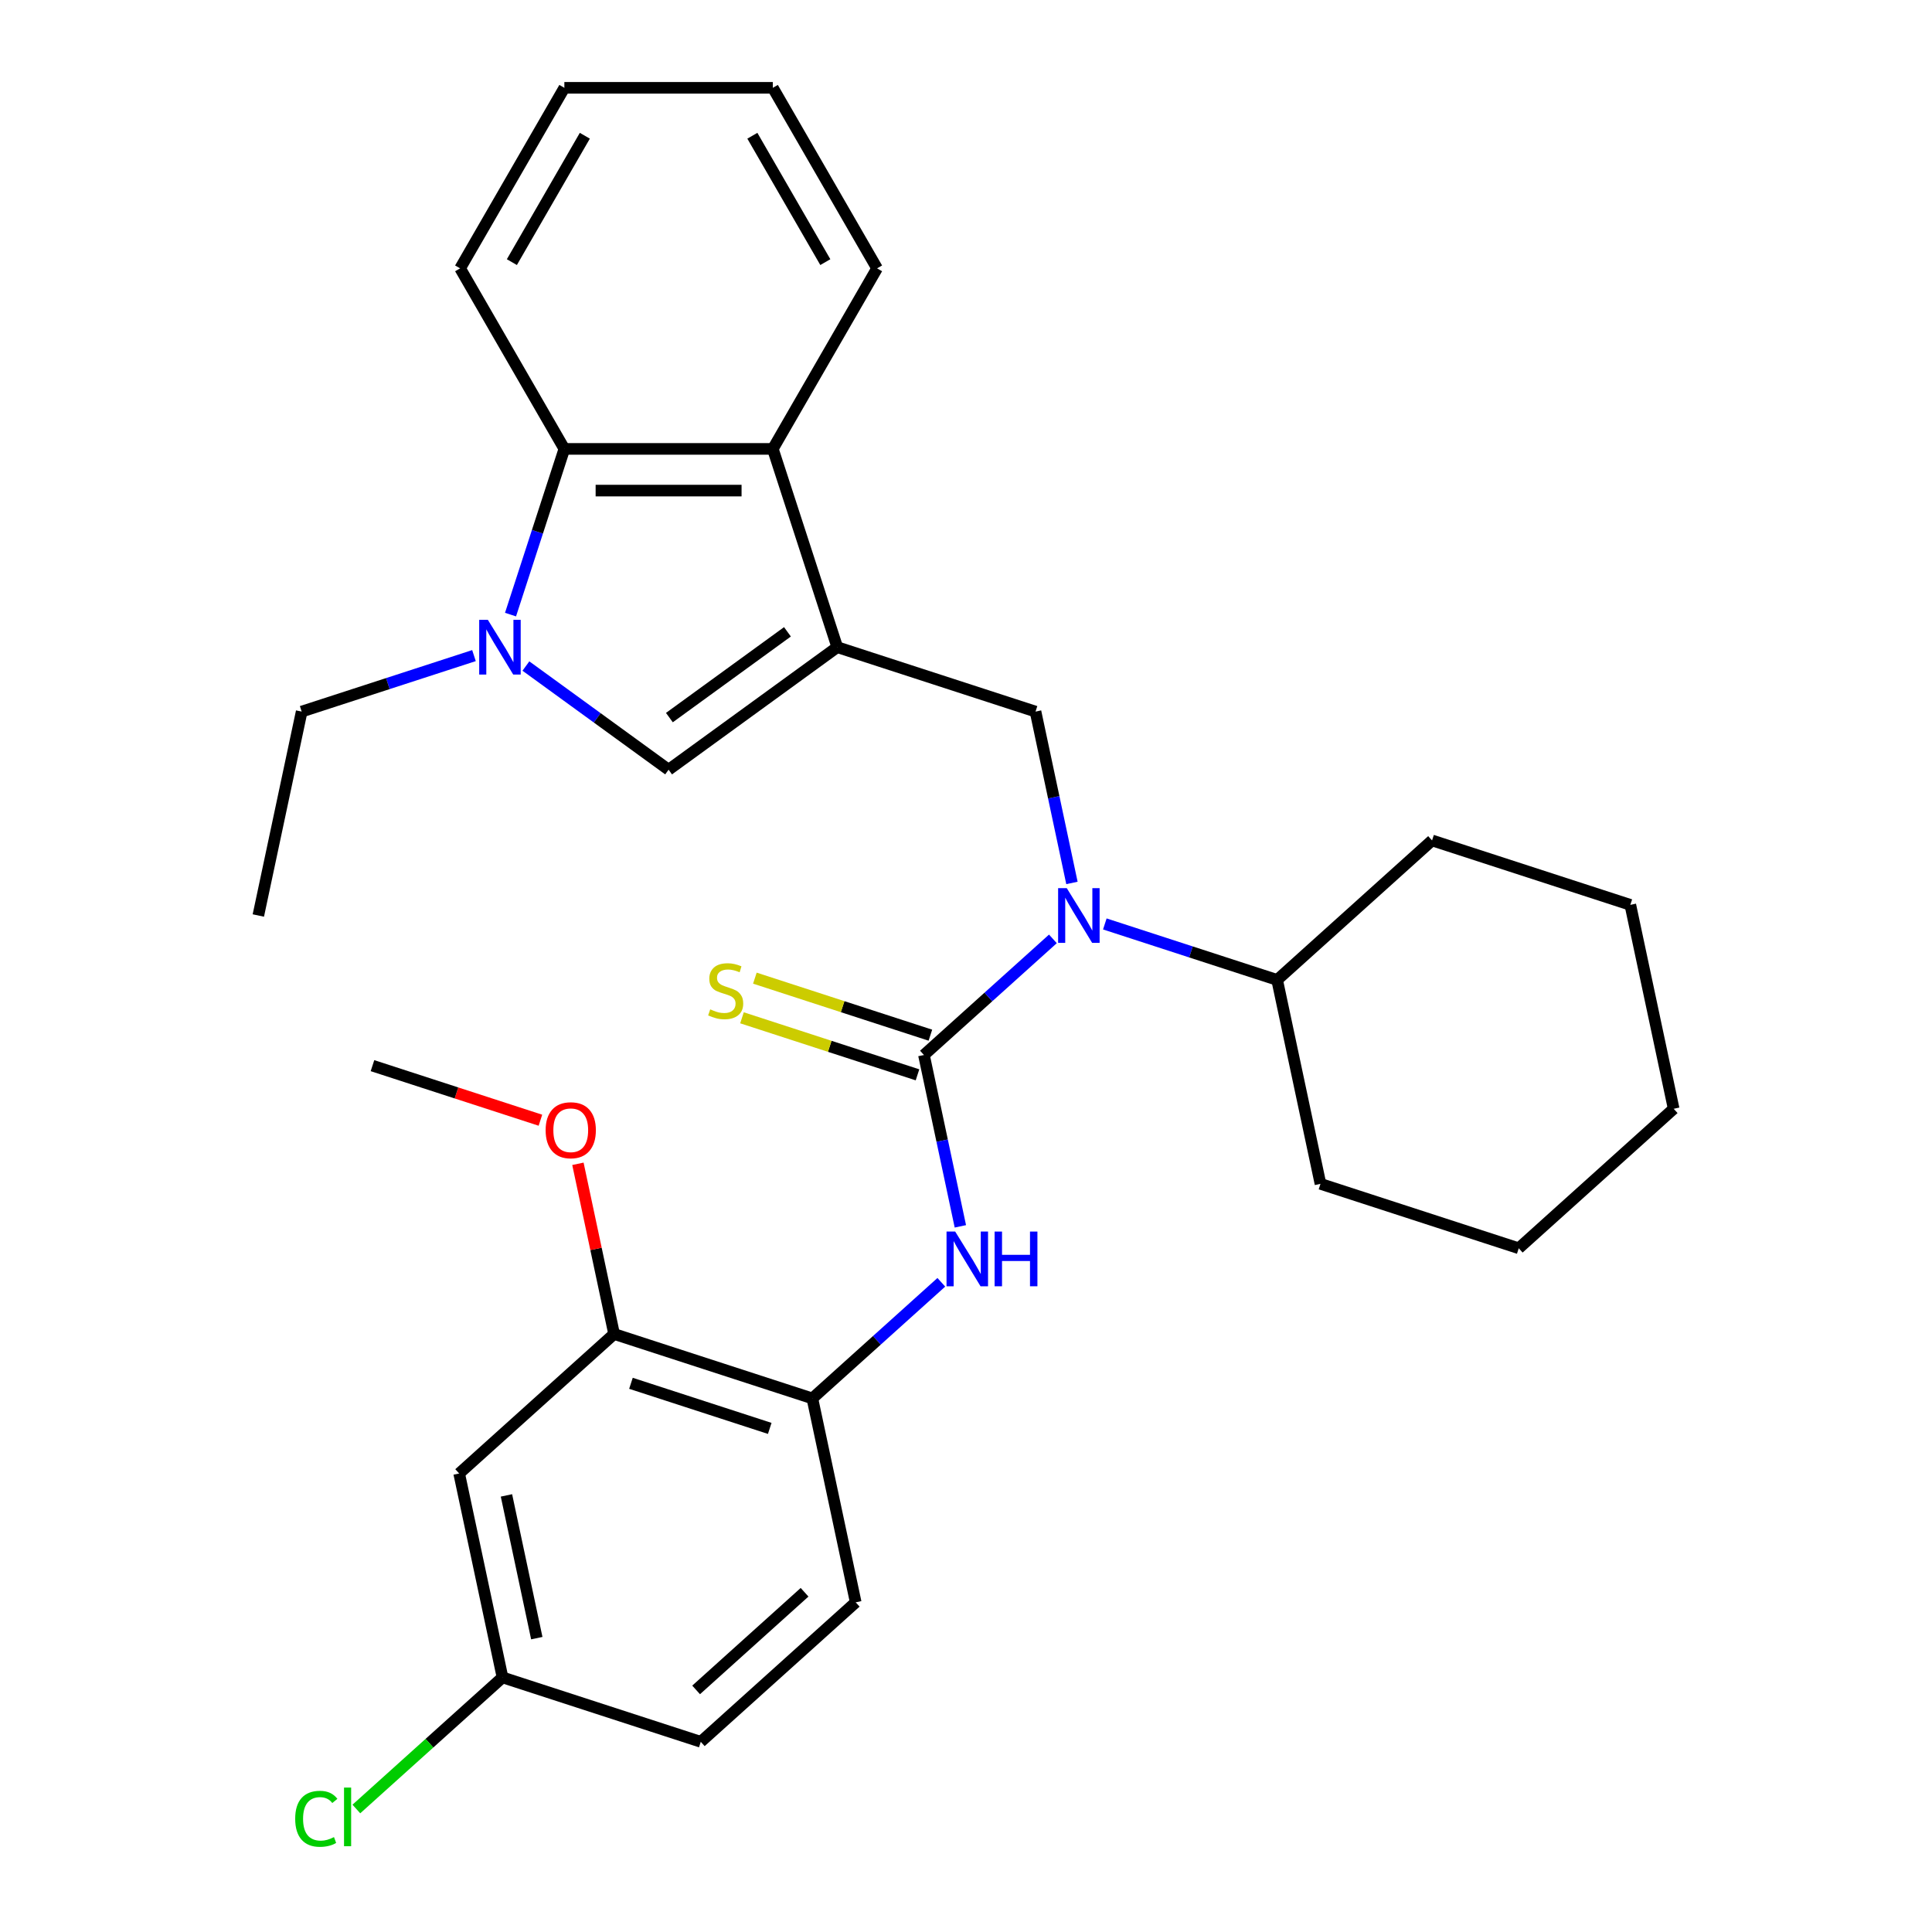 <?xml version='1.0' encoding='iso-8859-1'?>
<svg version='1.1' baseProfile='full'
              xmlns='http://www.w3.org/2000/svg'
                      xmlns:rdkit='http://www.rdkit.org/xml'
                      xmlns:xlink='http://www.w3.org/1999/xlink'
                  xml:space='preserve'
width='1000px' height='1000px' viewBox='0 0 1000 1000'>
<!-- END OF HEADER -->
<rect style='opacity:1.0;fill:#FFFFFF;stroke:none' width='1000' height='1000' x='0' y='0'> </rect>
<path class='bond-2' d='M 433.362,334.974 L 346.065,398.398' style='fill:none;fill-rule:evenodd;stroke:#000000;stroke-width:6px;stroke-linecap:butt;stroke-linejoin:miter;stroke-opacity:1' />
<path class='bond-2' d='M 407.582,327.028 L 346.475,371.425' style='fill:none;fill-rule:evenodd;stroke:#000000;stroke-width:6px;stroke-linecap:butt;stroke-linejoin:miter;stroke-opacity:1' />
<path class='bond-4' d='M 433.362,334.974 L 535.985,368.318' style='fill:none;fill-rule:evenodd;stroke:#000000;stroke-width:6px;stroke-linecap:butt;stroke-linejoin:miter;stroke-opacity:1' />
<path class='bond-5' d='M 433.362,334.974 L 400.017,232.35' style='fill:none;fill-rule:evenodd;stroke:#000000;stroke-width:6px;stroke-linecap:butt;stroke-linejoin:miter;stroke-opacity:1' />
<path class='bond-0' d='M 478.231,546.067 L 511.606,516.015' style='fill:none;fill-rule:evenodd;stroke:#000000;stroke-width:6px;stroke-linecap:butt;stroke-linejoin:miter;stroke-opacity:1' />
<path class='bond-0' d='M 511.606,516.015 L 544.982,485.964' style='fill:none;fill-rule:evenodd;stroke:#0000FF;stroke-width:6px;stroke-linecap:butt;stroke-linejoin:miter;stroke-opacity:1' />
<path class='bond-7' d='M 478.231,546.067 L 487.657,590.411' style='fill:none;fill-rule:evenodd;stroke:#000000;stroke-width:6px;stroke-linecap:butt;stroke-linejoin:miter;stroke-opacity:1' />
<path class='bond-7' d='M 487.657,590.411 L 497.082,634.755' style='fill:none;fill-rule:evenodd;stroke:#0000FF;stroke-width:6px;stroke-linecap:butt;stroke-linejoin:miter;stroke-opacity:1' />
<path class='bond-10' d='M 481.565,535.804 L 436.143,521.045' style='fill:none;fill-rule:evenodd;stroke:#000000;stroke-width:6px;stroke-linecap:butt;stroke-linejoin:miter;stroke-opacity:1' />
<path class='bond-10' d='M 436.143,521.045 L 390.72,506.287' style='fill:none;fill-rule:evenodd;stroke:#CCCC00;stroke-width:6px;stroke-linecap:butt;stroke-linejoin:miter;stroke-opacity:1' />
<path class='bond-10' d='M 474.896,556.329 L 429.474,541.57' style='fill:none;fill-rule:evenodd;stroke:#000000;stroke-width:6px;stroke-linecap:butt;stroke-linejoin:miter;stroke-opacity:1' />
<path class='bond-10' d='M 429.474,541.57 L 384.051,526.811' style='fill:none;fill-rule:evenodd;stroke:#CCCC00;stroke-width:6px;stroke-linecap:butt;stroke-linejoin:miter;stroke-opacity:1' />
<path class='bond-1' d='M 272.206,344.737 L 309.136,371.567' style='fill:none;fill-rule:evenodd;stroke:#0000FF;stroke-width:6px;stroke-linecap:butt;stroke-linejoin:miter;stroke-opacity:1' />
<path class='bond-1' d='M 309.136,371.567 L 346.065,398.398' style='fill:none;fill-rule:evenodd;stroke:#000000;stroke-width:6px;stroke-linecap:butt;stroke-linejoin:miter;stroke-opacity:1' />
<path class='bond-15' d='M 245.331,339.34 L 200.738,353.829' style='fill:none;fill-rule:evenodd;stroke:#0000FF;stroke-width:6px;stroke-linecap:butt;stroke-linejoin:miter;stroke-opacity:1' />
<path class='bond-15' d='M 200.738,353.829 L 156.146,368.318' style='fill:none;fill-rule:evenodd;stroke:#000000;stroke-width:6px;stroke-linecap:butt;stroke-linejoin:miter;stroke-opacity:1' />
<path class='bond-30' d='M 264.246,318.116 L 278.18,275.233' style='fill:none;fill-rule:evenodd;stroke:#0000FF;stroke-width:6px;stroke-linecap:butt;stroke-linejoin:miter;stroke-opacity:1' />
<path class='bond-30' d='M 278.18,275.233 L 292.113,232.35' style='fill:none;fill-rule:evenodd;stroke:#000000;stroke-width:6px;stroke-linecap:butt;stroke-linejoin:miter;stroke-opacity:1' />
<path class='bond-3' d='M 554.836,457.007 L 545.411,412.662' style='fill:none;fill-rule:evenodd;stroke:#0000FF;stroke-width:6px;stroke-linecap:butt;stroke-linejoin:miter;stroke-opacity:1' />
<path class='bond-3' d='M 545.411,412.662 L 535.985,368.318' style='fill:none;fill-rule:evenodd;stroke:#000000;stroke-width:6px;stroke-linecap:butt;stroke-linejoin:miter;stroke-opacity:1' />
<path class='bond-12' d='M 571.857,478.231 L 616.45,492.72' style='fill:none;fill-rule:evenodd;stroke:#0000FF;stroke-width:6px;stroke-linecap:butt;stroke-linejoin:miter;stroke-opacity:1' />
<path class='bond-12' d='M 616.45,492.72 L 661.043,507.209' style='fill:none;fill-rule:evenodd;stroke:#000000;stroke-width:6px;stroke-linecap:butt;stroke-linejoin:miter;stroke-opacity:1' />
<path class='bond-6' d='M 400.017,232.35 L 292.113,232.35' style='fill:none;fill-rule:evenodd;stroke:#000000;stroke-width:6px;stroke-linecap:butt;stroke-linejoin:miter;stroke-opacity:1' />
<path class='bond-6' d='M 383.832,253.931 L 308.299,253.931' style='fill:none;fill-rule:evenodd;stroke:#000000;stroke-width:6px;stroke-linecap:butt;stroke-linejoin:miter;stroke-opacity:1' />
<path class='bond-19' d='M 400.017,232.35 L 453.97,138.903' style='fill:none;fill-rule:evenodd;stroke:#000000;stroke-width:6px;stroke-linecap:butt;stroke-linejoin:miter;stroke-opacity:1' />
<path class='bond-20' d='M 292.113,232.35 L 238.161,138.903' style='fill:none;fill-rule:evenodd;stroke:#000000;stroke-width:6px;stroke-linecap:butt;stroke-linejoin:miter;stroke-opacity:1' />
<path class='bond-8' d='M 487.228,663.712 L 453.852,693.764' style='fill:none;fill-rule:evenodd;stroke:#0000FF;stroke-width:6px;stroke-linecap:butt;stroke-linejoin:miter;stroke-opacity:1' />
<path class='bond-8' d='M 453.852,693.764 L 420.477,723.815' style='fill:none;fill-rule:evenodd;stroke:#000000;stroke-width:6px;stroke-linecap:butt;stroke-linejoin:miter;stroke-opacity:1' />
<path class='bond-9' d='M 420.477,723.815 L 317.854,690.471' style='fill:none;fill-rule:evenodd;stroke:#000000;stroke-width:6px;stroke-linecap:butt;stroke-linejoin:miter;stroke-opacity:1' />
<path class='bond-9' d='M 398.415,739.338 L 326.578,715.997' style='fill:none;fill-rule:evenodd;stroke:#000000;stroke-width:6px;stroke-linecap:butt;stroke-linejoin:miter;stroke-opacity:1' />
<path class='bond-13' d='M 420.477,723.815 L 442.911,829.362' style='fill:none;fill-rule:evenodd;stroke:#000000;stroke-width:6px;stroke-linecap:butt;stroke-linejoin:miter;stroke-opacity:1' />
<path class='bond-11' d='M 317.854,690.471 L 237.665,762.673' style='fill:none;fill-rule:evenodd;stroke:#000000;stroke-width:6px;stroke-linecap:butt;stroke-linejoin:miter;stroke-opacity:1' />
<path class='bond-17' d='M 317.854,690.471 L 308.492,646.426' style='fill:none;fill-rule:evenodd;stroke:#000000;stroke-width:6px;stroke-linecap:butt;stroke-linejoin:miter;stroke-opacity:1' />
<path class='bond-17' d='M 308.492,646.426 L 299.13,602.382' style='fill:none;fill-rule:evenodd;stroke:#FF0000;stroke-width:6px;stroke-linecap:butt;stroke-linejoin:miter;stroke-opacity:1' />
<path class='bond-33' d='M 237.665,762.673 L 260.1,868.219' style='fill:none;fill-rule:evenodd;stroke:#000000;stroke-width:6px;stroke-linecap:butt;stroke-linejoin:miter;stroke-opacity:1' />
<path class='bond-33' d='M 262.14,774.018 L 277.844,847.901' style='fill:none;fill-rule:evenodd;stroke:#000000;stroke-width:6px;stroke-linecap:butt;stroke-linejoin:miter;stroke-opacity:1' />
<path class='bond-21' d='M 661.043,507.209 L 683.477,612.755' style='fill:none;fill-rule:evenodd;stroke:#000000;stroke-width:6px;stroke-linecap:butt;stroke-linejoin:miter;stroke-opacity:1' />
<path class='bond-22' d='M 661.043,507.209 L 741.231,435.007' style='fill:none;fill-rule:evenodd;stroke:#000000;stroke-width:6px;stroke-linecap:butt;stroke-linejoin:miter;stroke-opacity:1' />
<path class='bond-16' d='M 442.911,829.362 L 362.723,901.564' style='fill:none;fill-rule:evenodd;stroke:#000000;stroke-width:6px;stroke-linecap:butt;stroke-linejoin:miter;stroke-opacity:1' />
<path class='bond-16' d='M 416.443,824.154 L 360.311,874.696' style='fill:none;fill-rule:evenodd;stroke:#000000;stroke-width:6px;stroke-linecap:butt;stroke-linejoin:miter;stroke-opacity:1' />
<path class='bond-14' d='M 260.1,868.219 L 362.723,901.564' style='fill:none;fill-rule:evenodd;stroke:#000000;stroke-width:6px;stroke-linecap:butt;stroke-linejoin:miter;stroke-opacity:1' />
<path class='bond-18' d='M 260.1,868.219 L 222.274,902.278' style='fill:none;fill-rule:evenodd;stroke:#000000;stroke-width:6px;stroke-linecap:butt;stroke-linejoin:miter;stroke-opacity:1' />
<path class='bond-18' d='M 222.274,902.278 L 184.449,936.336' style='fill:none;fill-rule:evenodd;stroke:#00CC00;stroke-width:6px;stroke-linecap:butt;stroke-linejoin:miter;stroke-opacity:1' />
<path class='bond-24' d='M 156.146,368.318 L 133.711,473.864' style='fill:none;fill-rule:evenodd;stroke:#000000;stroke-width:6px;stroke-linecap:butt;stroke-linejoin:miter;stroke-opacity:1' />
<path class='bond-23' d='M 279.721,579.824 L 236.259,565.702' style='fill:none;fill-rule:evenodd;stroke:#FF0000;stroke-width:6px;stroke-linecap:butt;stroke-linejoin:miter;stroke-opacity:1' />
<path class='bond-23' d='M 236.259,565.702 L 192.796,551.58' style='fill:none;fill-rule:evenodd;stroke:#000000;stroke-width:6px;stroke-linecap:butt;stroke-linejoin:miter;stroke-opacity:1' />
<path class='bond-25' d='M 453.97,138.903 L 400.017,45.455' style='fill:none;fill-rule:evenodd;stroke:#000000;stroke-width:6px;stroke-linecap:butt;stroke-linejoin:miter;stroke-opacity:1' />
<path class='bond-25' d='M 427.187,135.676 L 389.421,70.262' style='fill:none;fill-rule:evenodd;stroke:#000000;stroke-width:6px;stroke-linecap:butt;stroke-linejoin:miter;stroke-opacity:1' />
<path class='bond-31' d='M 238.161,138.903 L 292.113,45.455' style='fill:none;fill-rule:evenodd;stroke:#000000;stroke-width:6px;stroke-linecap:butt;stroke-linejoin:miter;stroke-opacity:1' />
<path class='bond-31' d='M 264.943,135.676 L 302.71,70.262' style='fill:none;fill-rule:evenodd;stroke:#000000;stroke-width:6px;stroke-linecap:butt;stroke-linejoin:miter;stroke-opacity:1' />
<path class='bond-27' d='M 683.477,612.755 L 786.1,646.099' style='fill:none;fill-rule:evenodd;stroke:#000000;stroke-width:6px;stroke-linecap:butt;stroke-linejoin:miter;stroke-opacity:1' />
<path class='bond-28' d='M 741.231,435.007 L 843.854,468.351' style='fill:none;fill-rule:evenodd;stroke:#000000;stroke-width:6px;stroke-linecap:butt;stroke-linejoin:miter;stroke-opacity:1' />
<path class='bond-26' d='M 400.017,45.455 L 292.113,45.455' style='fill:none;fill-rule:evenodd;stroke:#000000;stroke-width:6px;stroke-linecap:butt;stroke-linejoin:miter;stroke-opacity:1' />
<path class='bond-32' d='M 786.1,646.099 L 866.289,573.897' style='fill:none;fill-rule:evenodd;stroke:#000000;stroke-width:6px;stroke-linecap:butt;stroke-linejoin:miter;stroke-opacity:1' />
<path class='bond-29' d='M 843.854,468.351 L 866.289,573.897' style='fill:none;fill-rule:evenodd;stroke:#000000;stroke-width:6px;stroke-linecap:butt;stroke-linejoin:miter;stroke-opacity:1' />
<path  class='atom-2' d='M 252.509 320.814
L 261.789 335.814
Q 262.709 337.294, 264.189 339.974
Q 265.669 342.654, 265.749 342.814
L 265.749 320.814
L 269.509 320.814
L 269.509 349.134
L 265.629 349.134
L 255.669 332.734
Q 254.509 330.814, 253.269 328.614
Q 252.069 326.414, 251.709 325.734
L 251.709 349.134
L 248.029 349.134
L 248.029 320.814
L 252.509 320.814
' fill='#0000FF'/>
<path  class='atom-4' d='M 552.159 459.704
L 561.439 474.704
Q 562.359 476.184, 563.839 478.864
Q 565.319 481.544, 565.399 481.704
L 565.399 459.704
L 569.159 459.704
L 569.159 488.024
L 565.279 488.024
L 555.319 471.624
Q 554.159 469.704, 552.919 467.504
Q 551.719 465.304, 551.359 464.624
L 551.359 488.024
L 547.679 488.024
L 547.679 459.704
L 552.159 459.704
' fill='#0000FF'/>
<path  class='atom-8' d='M 494.405 637.453
L 503.685 652.453
Q 504.605 653.933, 506.085 656.613
Q 507.565 659.293, 507.645 659.453
L 507.645 637.453
L 511.405 637.453
L 511.405 665.773
L 507.525 665.773
L 497.565 649.373
Q 496.405 647.453, 495.165 645.253
Q 493.965 643.053, 493.605 642.373
L 493.605 665.773
L 489.925 665.773
L 489.925 637.453
L 494.405 637.453
' fill='#0000FF'/>
<path  class='atom-8' d='M 514.805 637.453
L 518.645 637.453
L 518.645 649.493
L 533.125 649.493
L 533.125 637.453
L 536.965 637.453
L 536.965 665.773
L 533.125 665.773
L 533.125 652.693
L 518.645 652.693
L 518.645 665.773
L 514.805 665.773
L 514.805 637.453
' fill='#0000FF'/>
<path  class='atom-11' d='M 367.608 522.442
Q 367.928 522.562, 369.248 523.122
Q 370.568 523.682, 372.008 524.042
Q 373.488 524.362, 374.928 524.362
Q 377.608 524.362, 379.168 523.082
Q 380.728 521.762, 380.728 519.482
Q 380.728 517.922, 379.928 516.962
Q 379.168 516.002, 377.968 515.482
Q 376.768 514.962, 374.768 514.362
Q 372.248 513.602, 370.728 512.882
Q 369.248 512.162, 368.168 510.642
Q 367.128 509.122, 367.128 506.562
Q 367.128 503.002, 369.528 500.802
Q 371.968 498.602, 376.768 498.602
Q 380.048 498.602, 383.768 500.162
L 382.848 503.242
Q 379.448 501.842, 376.888 501.842
Q 374.128 501.842, 372.608 503.002
Q 371.088 504.122, 371.128 506.082
Q 371.128 507.602, 371.888 508.522
Q 372.688 509.442, 373.808 509.962
Q 374.968 510.482, 376.888 511.082
Q 379.448 511.882, 380.968 512.682
Q 382.488 513.482, 383.568 515.122
Q 384.688 516.722, 384.688 519.482
Q 384.688 523.402, 382.048 525.522
Q 379.448 527.602, 375.088 527.602
Q 372.568 527.602, 370.648 527.042
Q 368.768 526.522, 366.528 525.602
L 367.608 522.442
' fill='#CCCC00'/>
<path  class='atom-18' d='M 282.419 585.004
Q 282.419 578.204, 285.779 574.404
Q 289.139 570.604, 295.419 570.604
Q 301.699 570.604, 305.059 574.404
Q 308.419 578.204, 308.419 585.004
Q 308.419 591.884, 305.019 595.804
Q 301.619 599.684, 295.419 599.684
Q 289.179 599.684, 285.779 595.804
Q 282.419 591.924, 282.419 585.004
M 295.419 596.484
Q 299.739 596.484, 302.059 593.604
Q 304.419 590.684, 304.419 585.004
Q 304.419 579.444, 302.059 576.644
Q 299.739 573.804, 295.419 573.804
Q 291.099 573.804, 288.739 576.604
Q 286.419 579.404, 286.419 585.004
Q 286.419 590.724, 288.739 593.604
Q 291.099 596.484, 295.419 596.484
' fill='#FF0000'/>
<path  class='atom-19' d='M 152.791 941.402
Q 152.791 934.362, 156.071 930.682
Q 159.391 926.962, 165.671 926.962
Q 171.511 926.962, 174.631 931.082
L 171.991 933.242
Q 169.711 930.242, 165.671 930.242
Q 161.391 930.242, 159.111 933.122
Q 156.871 935.962, 156.871 941.402
Q 156.871 947.002, 159.191 949.882
Q 161.551 952.762, 166.111 952.762
Q 169.231 952.762, 172.871 950.882
L 173.991 953.882
Q 172.511 954.842, 170.271 955.402
Q 168.031 955.962, 165.551 955.962
Q 159.391 955.962, 156.071 952.202
Q 152.791 948.442, 152.791 941.402
' fill='#00CC00'/>
<path  class='atom-19' d='M 178.071 925.242
L 181.751 925.242
L 181.751 955.602
L 178.071 955.602
L 178.071 925.242
' fill='#00CC00'/>
</svg>
